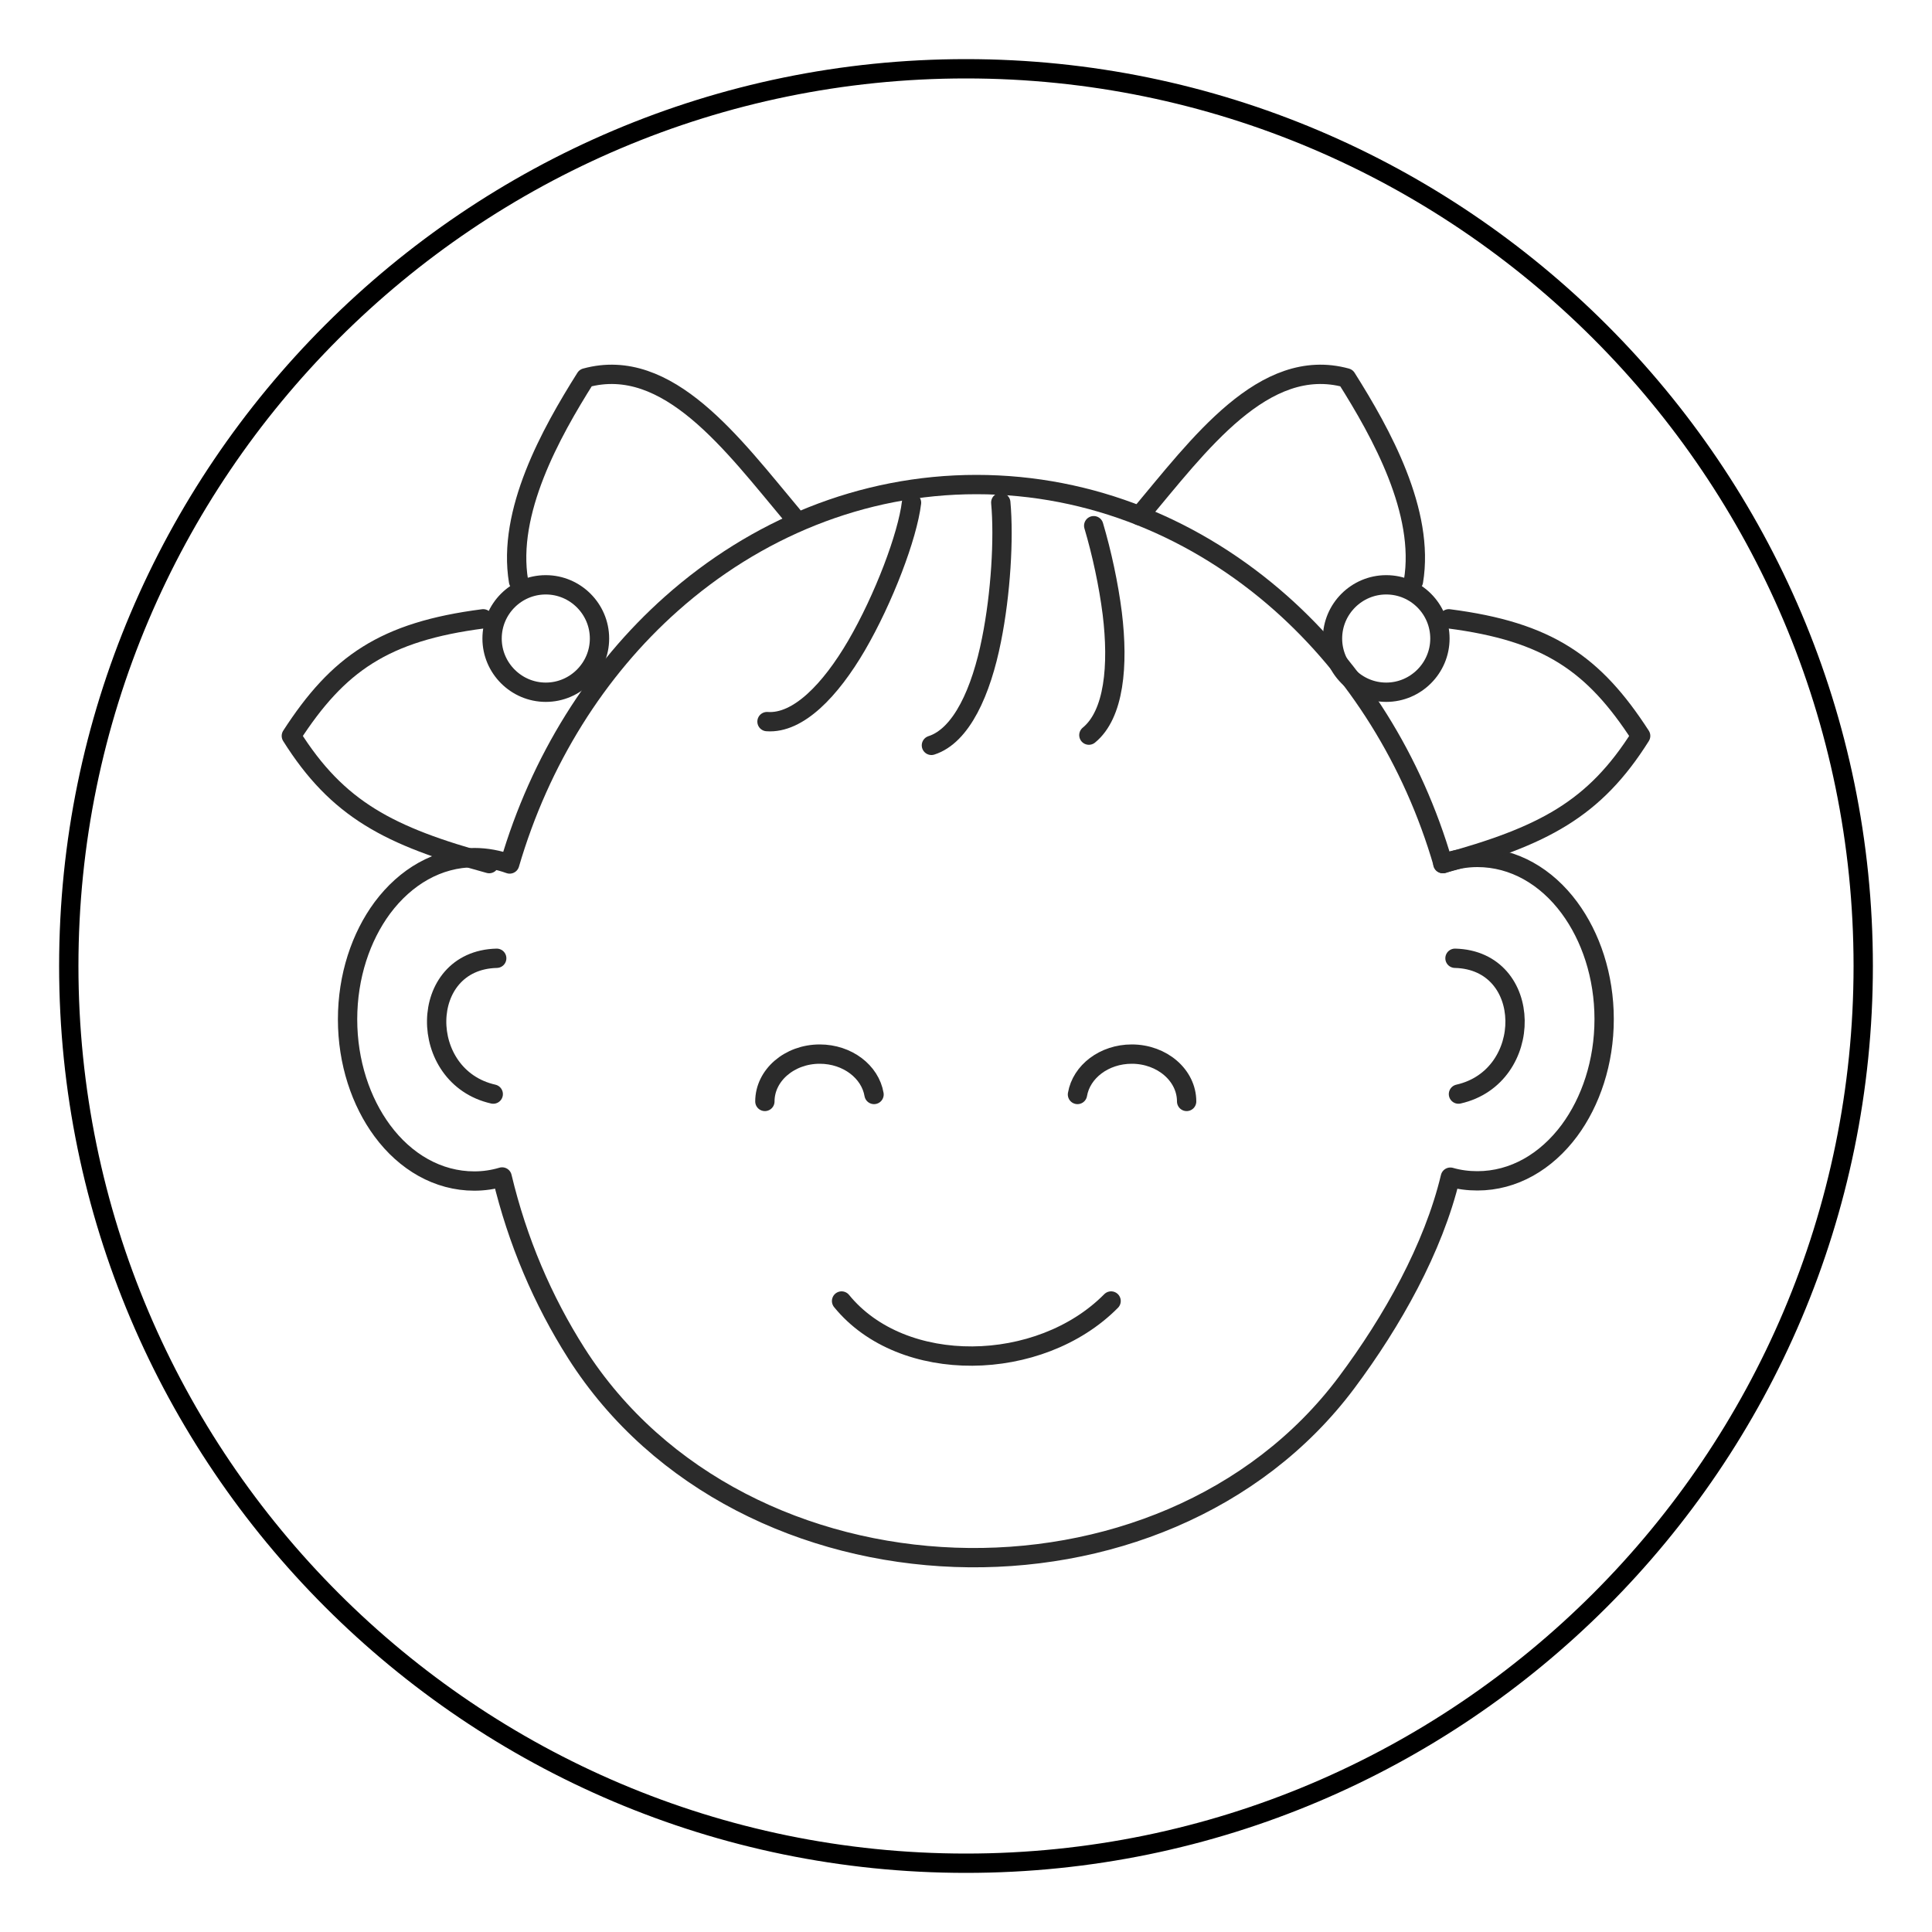 <?xml version="1.0" encoding="UTF-8"?>
<svg id="Dimensions" xmlns="http://www.w3.org/2000/svg" viewBox="0 0 100 100">
  <defs>
    <style>
      .cls-1 {
        fill: none;
        stroke: #2b2b2b;
        stroke-linecap: round;
        stroke-linejoin: round;
      }

      .cls-2 {
        stroke-width: 0px;
      }
    </style>
  </defs>
  <path class="cls-2" d="m50,96.94c-25.88,0-46.94-21.06-46.94-46.94S24.12,3.06,50,3.06s46.94,21.06,46.94,46.94-21.06,46.94-46.94,46.94Zm0-92.88C24.67,4.06,4.06,24.67,4.06,50s20.61,45.94,45.94,45.94,45.94-20.61,45.94-45.94S75.33,4.06,50,4.06Z"/>
  <g>
    <path class="cls-1" d="m43.56,67.34c3.15,3.87,10.26,3.73,13.95,0"/>
    <path class="cls-1" d="m56.36,38.05c1.31-1.07,1.54-3.6,1.21-6.3-.19-1.5-.54-3.12-.96-4.54"/>
    <path class="cls-1" d="m48.21,38.58c1.56-.5,2.58-2.79,3.11-5.46.48-2.39.65-5.26.48-7.11"/>
    <path class="cls-1" d="m39.7,37.35c1.62.12,3.29-1.64,4.63-3.93,1.42-2.44,2.64-5.67,2.85-7.4"/>
    <path class="cls-1" d="m69.7,71.56c2.36-3.16,4.49-6.95,5.37-10.63.45.13.92.19,1.4.19,1.88,0,3.56-.99,4.76-2.6,1.11-1.5,1.8-3.54,1.8-5.77s-.69-4.27-1.8-5.77c-1.19-1.61-2.88-2.6-4.76-2.6-.61,0-1.21.11-1.78.32-1.56-5.37-4.52-10.04-8.38-13.47-4.34-3.85-9.82-6.15-15.77-6.15s-11.45,2.31-15.79,6.17c-3.86,3.43-6.8,8.1-8.37,13.47-.58-.21-1.2-.33-1.83-.33-1.88,0-3.56.99-4.76,2.6-1.11,1.5-1.8,3.54-1.8,5.77s.69,4.27,1.8,5.77c1.19,1.61,2.88,2.6,4.76,2.6.49,0,.97-.07,1.44-.21.79,3.32,2.11,6.4,3.84,9.12,8.57,13.47,30.39,14.2,39.87,1.52h0Z"/>
    <path class="cls-1" d="m39.59,57.01c0-1.35,1.27-2.45,2.84-2.45,1.43,0,2.61.91,2.81,2.09"/>
    <path class="cls-1" d="m61.42,57.01c0-1.35-1.27-2.45-2.84-2.45-1.43,0-2.61.91-2.81,2.09"/>
    <path class="cls-1" d="m25.53,56.63c-3.95-.89-3.92-6.93.18-7.03"/>
    <path class="cls-1" d="m75.49,56.63c3.95-.89,3.92-6.93-.18-7.03"/>
    <path class="cls-1" d="m58.98,26.69c3.07-3.66,6.44-8.3,10.71-7.13,1.81,2.87,4.07,6.94,3.47,10.53"/>
    <path class="cls-1" d="m74.99,32.03c5.13.66,7.51,2.32,9.93,6.06-2.39,3.8-5.04,5.19-10.24,6.61"/>
    <path class="cls-1" d="m71.75,30.27c1.54,0,2.78,1.25,2.78,2.78s-1.25,2.78-2.78,2.78-2.78-1.25-2.78-2.78,1.25-2.78,2.78-2.78h0Z"/>
    <path class="cls-1" d="m41.02,26.69c-3.07-3.66-6.44-8.3-10.71-7.13-1.81,2.87-4.07,6.94-3.47,10.53"/>
    <path class="cls-1" d="m25.01,32.03c-5.13.66-7.51,2.32-9.93,6.06,2.39,3.8,5.04,5.19,10.24,6.61"/>
    <path class="cls-1" d="m28.25,30.27c-1.54,0-2.78,1.25-2.78,2.78s1.25,2.78,2.78,2.78,2.78-1.25,2.78-2.78-1.25-2.78-2.78-2.78h0Z"/>
  </g>
</svg>